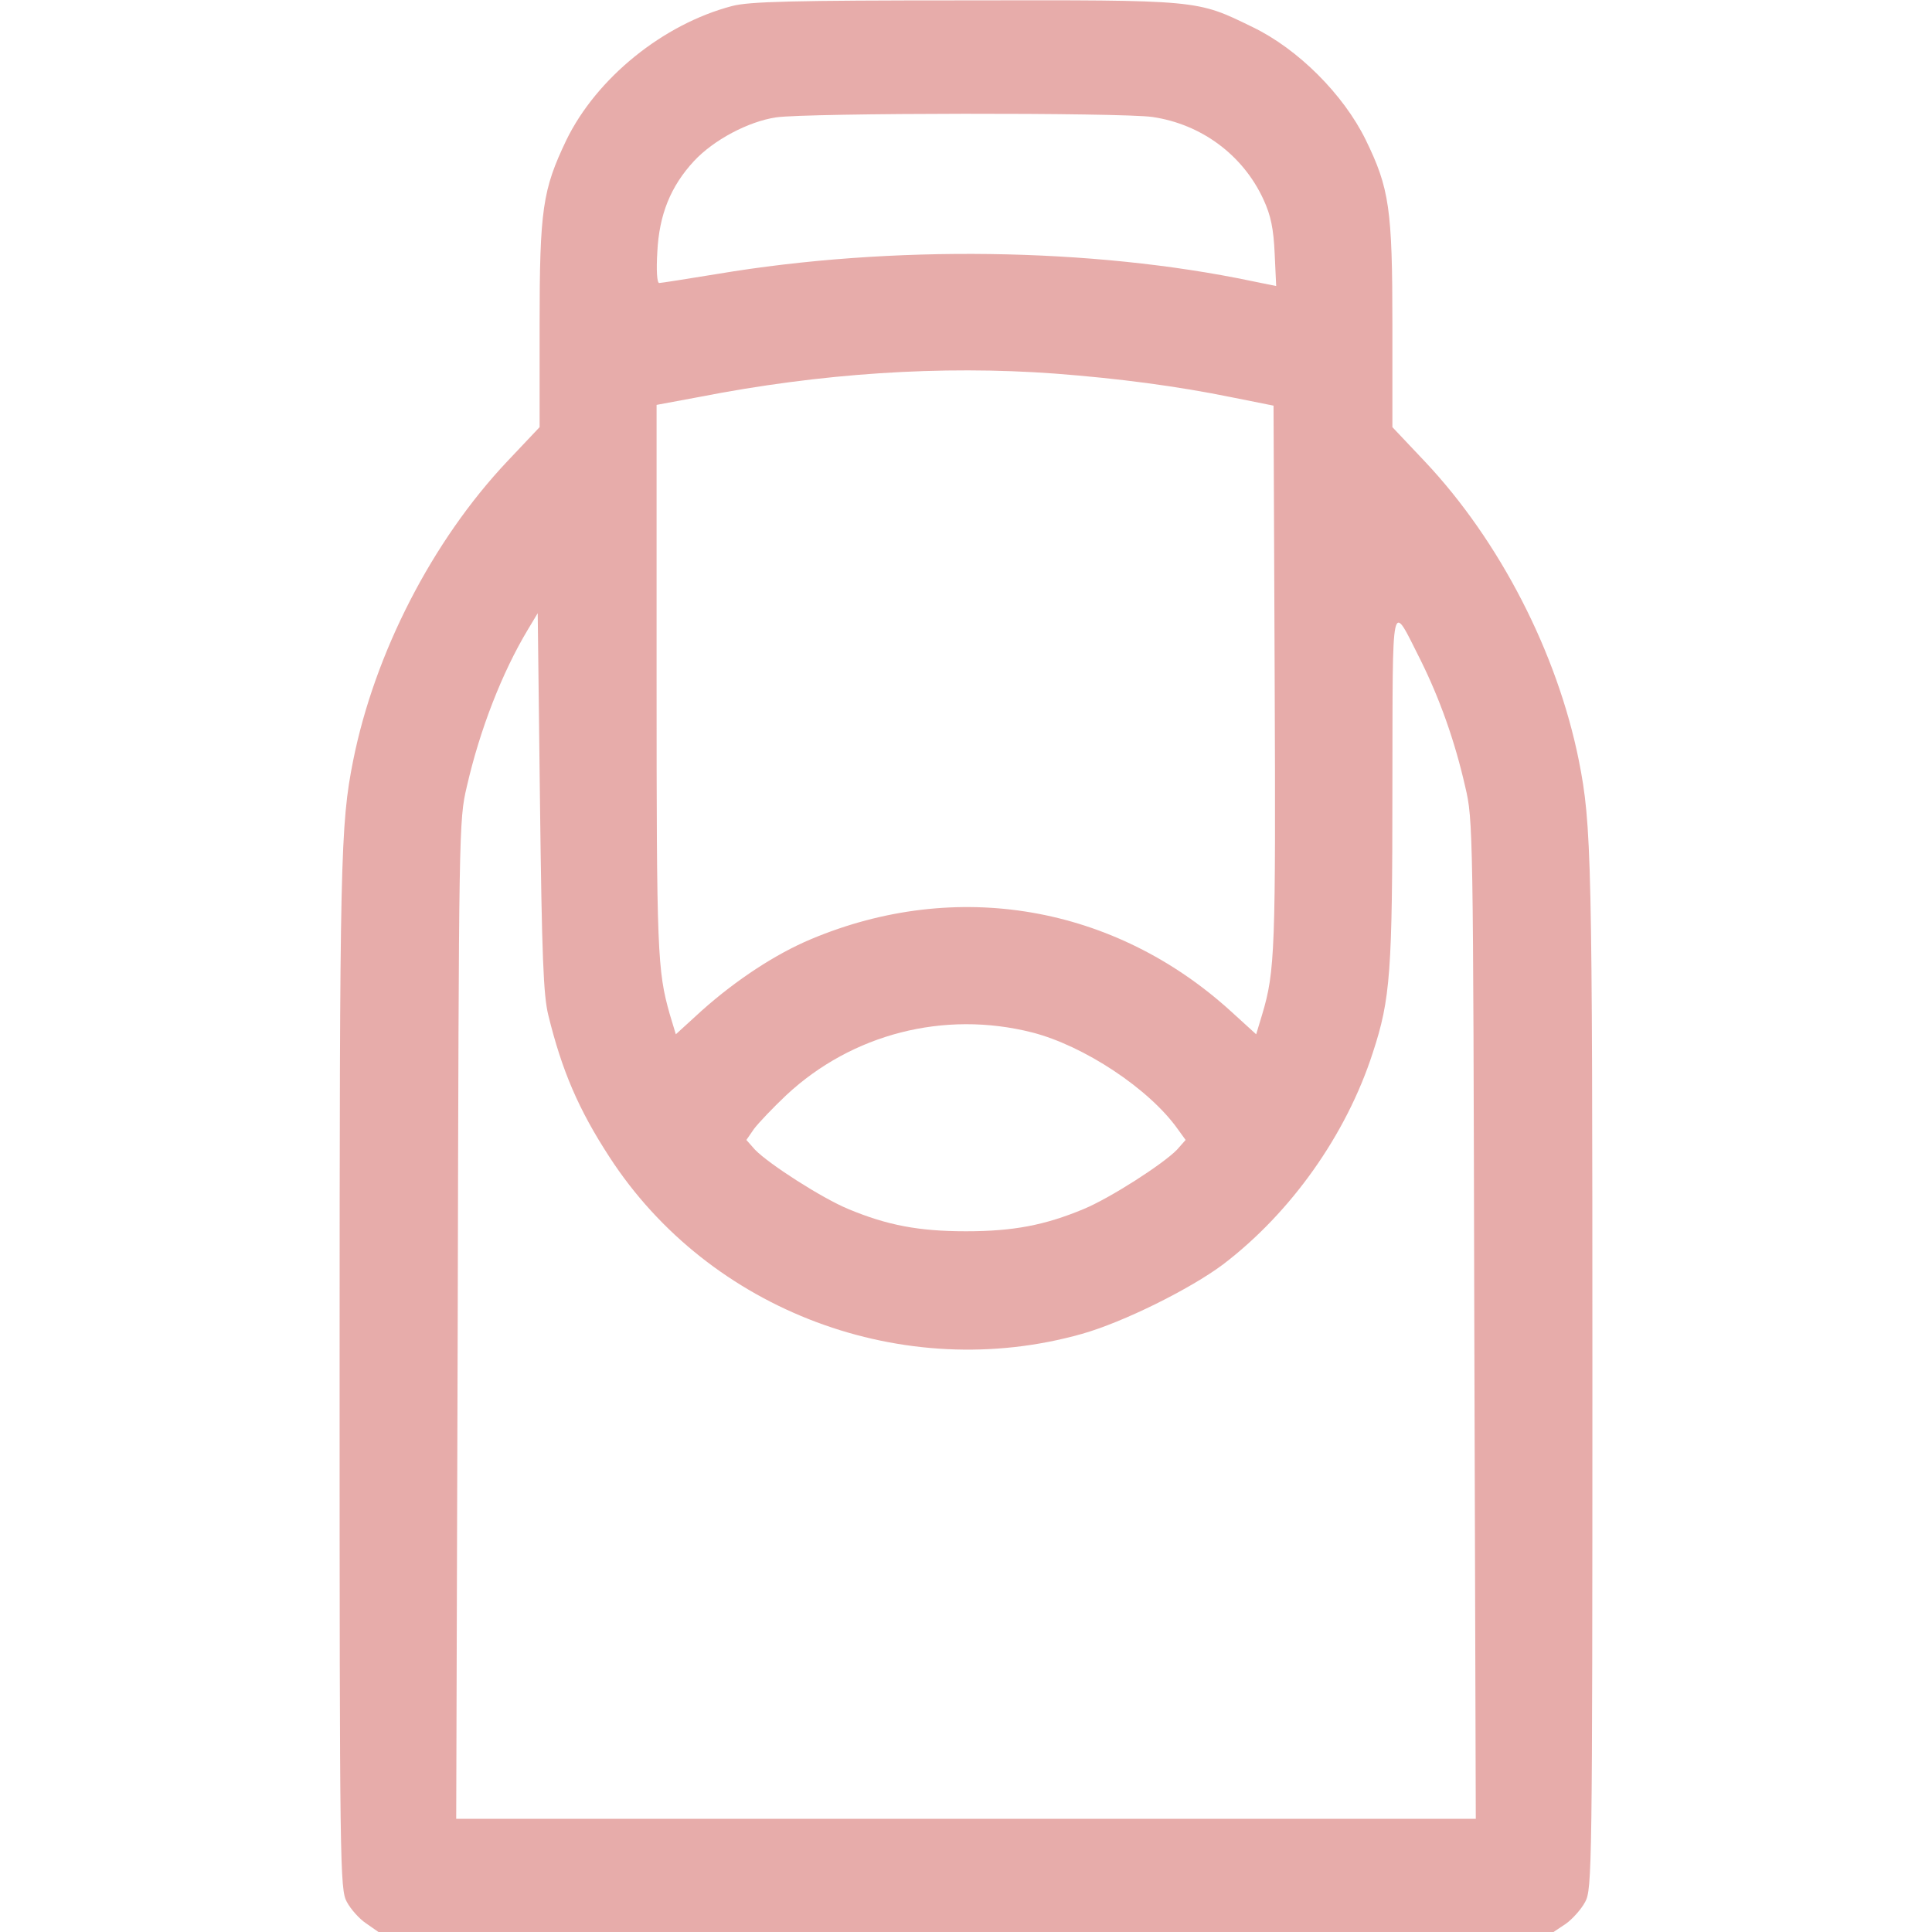 <?xml version="1.0" encoding="UTF-8"?> <svg xmlns="http://www.w3.org/2000/svg" width="512" height="512" viewBox="0 0 512 512" fill="none"><path d="M194 1.6C175.7 6.4 158.1 20.7 150.1 37.1C143.8 50.3 143 55.4 143 86.3V113.2L134.4 122.3C114.5 143.4 99.3 173.1 93.6 201.5C90.2 218.6 90 227.5 90 364C90 495 90.1 500.7 91.9 504C92.9 505.9 95.2 508.5 97 509.7L100.3 512H256H411.7L415 509.8C416.8 508.5 419.1 505.9 420.1 504C421.9 500.7 422 495 422 364C422 227.5 421.8 218.6 418.4 201.5C412.7 173.1 397.5 143.4 377.6 122.3L369 113.2V86.3C369 55.3 368.2 49.9 361.9 37C356 25 344 13 332 7.2C317 -0.1 318.3 -7.62939e-06 255.5 0.1C210.2 0.1 198.5 0.4 194 1.6ZM305.4 31C318.4 32.9 329.4 41.1 334.8 52.8C336.8 57.1 337.5 60.6 337.8 67.2L338.2 75.8L331.8 74.5C289.4 65.6 236 64.9 190.1 72.6C182.1 73.9 175.2 75 174.7 75C174.1 75 173.9 71.6 174.2 66.7C174.7 56.9 177.7 49.4 183.9 42.7C189.1 37.1 198.3 32.2 205.7 31.1C214 29.9 297.1 29.8 305.4 31ZM279.5 99C296.5 100.3 311.8 102.3 326.5 105.3L337.5 107.5L337.8 179.5C338.1 251.8 337.9 257.4 334.5 268.8L332.9 274.1L326.2 268C295.3 239.9 253.4 232.7 214.9 248.9C205.6 252.8 195.2 259.6 186 267.8L179.1 274.1L177.5 268.8C174.2 257.2 174 252.3 174 180V107.3L185.3 105.2C217.5 98.9 249.4 96.8 279.5 99ZM145.3 269C148.9 283.7 153.3 294 161.5 306.6C188 347.5 239.6 366.8 286.7 353.5C297.7 350.4 315.4 341.6 324.1 335.1C342.1 321.4 356.8 300.7 363.8 279C368.5 264.7 369 257.6 369 208.6C369.1 156.7 368.5 159.2 376.5 175C381.5 185.1 385.5 196.2 388.3 208.5C390.4 217.3 390.4 219.8 390.7 349.7L391.1 482H256H120.9L121.3 349.7C121.6 219.6 121.6 217.4 123.7 208.5C127.2 193.2 133.1 178.2 139.8 167L142.5 162.5L143.1 212.5C143.6 253.4 144 263.7 145.3 269ZM273.5 273.6C287.2 277.1 304.5 288.5 312.1 299.2L314.2 302.1L311.9 304.7C308.2 308.5 294.2 317.5 287.2 320.4C276.9 324.7 268.5 326.3 256 326.3C243.5 326.3 235.1 324.7 224.8 320.4C217.8 317.5 203.8 308.5 200.1 304.7L197.8 302.1L199.8 299.2C201 297.6 204.8 293.6 208.4 290.2C225.8 274 250.2 267.7 273.5 273.6Z" fill="#E7ACAA"></path></svg> 